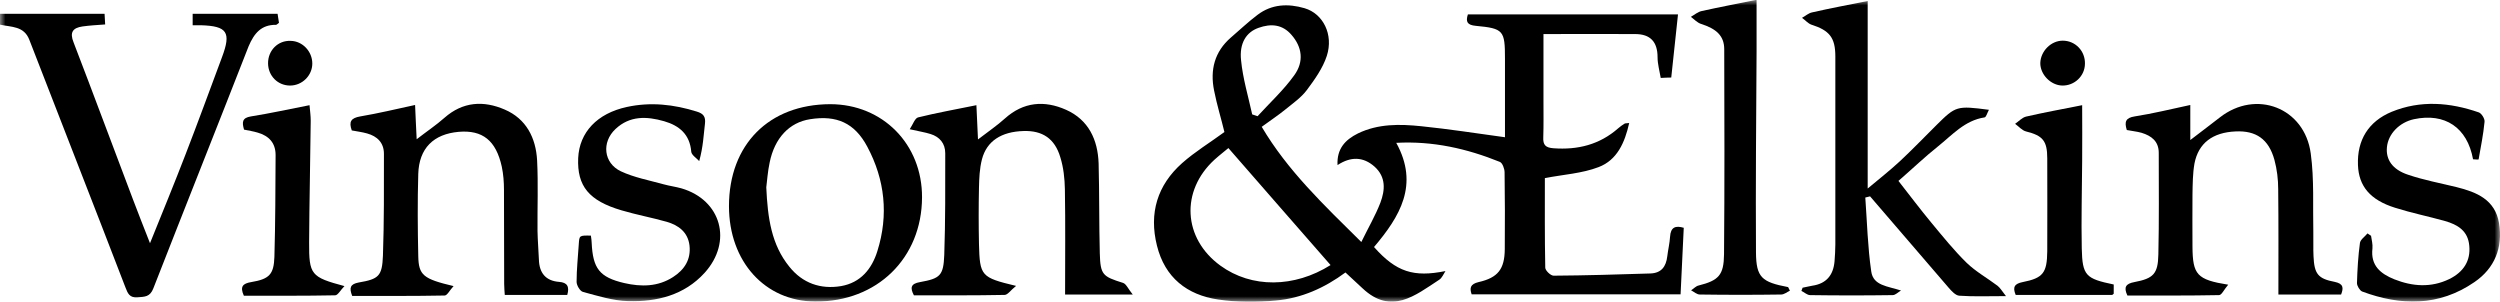 <svg width="232" height="28" viewBox="0 0 232 28" fill="none" xmlns="http://www.w3.org/2000/svg">
<g clip-path="url(#clip0_3539_3159)">
<mask id="mask0_3539_3159" style="mask-type:luminance" maskUnits="userSpaceOnUse" x="0" y="0" width="233" height="28">
<path d="M232.003 0H0V28H232.003V0Z" fill="white"/>
</mask>
<g mask="url(#mask0_3539_3159)">
<path d="M113.257 24.653C109.778 22.125 109.538 17.718 112.705 14.818C113.202 14.372 113.736 13.963 113.995 13.74C117.18 17.402 120.31 20.972 123.477 24.598C120.107 26.717 116.149 26.754 113.257 24.653ZM116.793 2.584C117.934 2.175 119.002 2.25 119.85 3.235C120.826 4.351 121.046 5.708 120.089 7.009C119.113 8.366 117.843 9.538 116.701 10.784C116.535 10.728 116.369 10.672 116.204 10.616C115.835 8.943 115.338 7.288 115.173 5.615C114.989 3.997 115.67 2.975 116.793 2.584ZM154.981 21.976C154.945 22.571 154.798 23.166 154.724 23.779C154.613 24.746 154.171 25.341 153.159 25.378C150.176 25.471 147.174 25.564 144.173 25.583C143.897 25.583 143.4 25.099 143.4 24.839C143.344 21.976 143.363 19.131 143.363 16.529C145.075 16.194 146.806 16.101 148.353 15.506C150.066 14.855 150.783 13.238 151.189 11.416C150.912 11.453 150.82 11.434 150.765 11.471C150.563 11.602 150.36 11.732 150.176 11.899C148.445 13.424 146.42 13.925 144.155 13.758C143.436 13.703 143.179 13.461 143.216 12.736C143.253 11.602 143.234 10.467 143.234 9.333V3.161C146.254 3.161 148.998 3.142 151.741 3.161C153.14 3.161 153.822 3.867 153.822 5.317C153.822 5.949 154.005 6.563 154.116 7.232C154.484 7.214 154.798 7.195 155.092 7.195C155.295 5.243 155.497 3.384 155.718 1.339H136.219C135.998 2.026 136.163 2.324 136.955 2.398C139.533 2.64 139.662 2.826 139.662 5.447V9.687V12.736C136.955 12.364 134.432 11.973 131.891 11.713C129.903 11.509 127.896 11.471 126.018 12.382C124.821 12.977 124.048 13.814 124.122 15.32C125.337 14.521 126.496 14.521 127.564 15.469C128.632 16.436 128.54 17.644 128.098 18.815C127.638 20.005 126.994 21.102 126.331 22.459C122.814 18.983 119.481 15.822 117.088 11.769C117.898 11.174 118.634 10.691 119.316 10.133C119.997 9.575 120.752 9.054 121.267 8.366C122.004 7.381 122.759 6.321 123.127 5.187C123.771 3.198 122.777 1.264 121.065 0.762C119.536 0.316 118.026 0.372 116.701 1.376C115.835 2.026 115.062 2.77 114.233 3.477C112.705 4.797 112.282 6.489 112.668 8.404C112.927 9.724 113.331 11.025 113.626 12.252C112.282 13.238 110.901 14.074 109.704 15.134C107.402 17.179 106.611 19.782 107.365 22.794C108.102 25.769 110.164 27.368 113.037 27.795C114.786 28.056 116.628 28.056 118.395 27.888C120.77 27.684 122.925 26.717 124.858 25.285C125.447 25.825 125.944 26.29 126.441 26.754C129.111 29.264 131.32 27.424 133.568 25.955C133.825 25.787 133.954 25.434 134.138 25.155C131.192 25.75 129.572 25.248 127.509 22.924C129.885 20.117 131.726 17.161 129.572 13.256C132.978 13.07 136.145 13.795 139.183 15.023C139.423 15.115 139.625 15.655 139.625 15.989C139.662 18.369 139.662 20.749 139.643 23.129C139.625 24.969 139.018 25.769 137.213 26.178C136.44 26.364 136.366 26.717 136.568 27.312H155.958C156.068 25.137 156.16 23.147 156.252 21.139C155.497 20.916 155.037 21.065 154.981 21.976Z" fill="black"/>
<path d="M25.612 2.305C25.668 2.305 25.741 2.231 25.889 2.119C25.852 1.822 25.797 1.506 25.76 1.283H17.879V2.343H18.652C21.083 2.417 21.47 2.993 20.604 5.299C19.481 8.311 18.376 11.341 17.216 14.335C16.185 17.012 15.099 19.652 13.92 22.571C13.313 21.028 12.815 19.764 12.337 18.499C10.495 13.647 8.691 8.776 6.831 3.942C6.445 2.993 6.758 2.584 7.66 2.454C8.323 2.361 9.004 2.324 9.759 2.268C9.74 1.896 9.722 1.58 9.704 1.283H0V2.287C1.068 2.529 2.228 2.398 2.725 3.7C5.69 11.36 8.691 19.001 11.637 26.661C11.858 27.238 12.024 27.647 12.76 27.591C13.423 27.535 13.92 27.572 14.233 26.754C17.161 19.262 20.144 11.787 23.071 4.295C23.587 3.086 24.25 2.287 25.612 2.305Z" fill="black"/>
<path d="M185.363 26.513C184.423 25.806 183.356 25.211 182.509 24.393C181.331 23.24 180.3 21.957 179.25 20.693C178.201 19.429 177.225 18.128 176.175 16.789C177.5 15.636 178.624 14.558 179.839 13.591C181.164 12.531 182.325 11.174 184.166 10.895C184.313 10.877 184.423 10.467 184.571 10.189C181.588 9.798 181.496 9.835 179.71 11.602C178.568 12.736 177.463 13.889 176.285 14.985C175.383 15.822 174.407 16.584 173.321 17.495V0.093C171.571 0.446 169.859 0.762 168.147 1.153C167.815 1.227 167.539 1.487 167.226 1.655C167.521 1.859 167.778 2.175 168.092 2.287C169.786 2.826 170.32 3.495 170.32 5.243V22.683C170.32 23.203 170.283 23.724 170.246 24.244C170.135 25.546 169.472 26.327 168.184 26.513C167.87 26.568 167.576 26.643 167.281 26.699C167.244 26.792 167.208 26.903 167.171 26.996C167.447 27.126 167.705 27.387 167.981 27.387C170.54 27.424 173.1 27.424 175.641 27.387C175.898 27.387 176.157 27.108 176.414 26.959C175.162 26.55 173.836 26.513 173.652 25.193C173.321 22.924 173.265 20.619 173.1 18.332C173.247 18.295 173.395 18.258 173.542 18.221C175.972 21.047 178.403 23.873 180.834 26.699C181.109 27.015 181.478 27.424 181.828 27.442C183.135 27.535 184.442 27.48 186.155 27.48C185.768 26.977 185.603 26.699 185.363 26.513Z" fill="black"/>
<path d="M216.664 26.159C215.099 25.862 214.768 25.416 214.694 23.779C214.657 23.054 214.694 22.329 214.676 21.604C214.62 19.15 214.769 16.659 214.437 14.242C213.866 9.984 209.354 8.274 206.004 10.895C205.175 11.546 204.346 12.159 203.26 12.996V9.742C201.437 10.133 199.78 10.542 198.104 10.802C197.258 10.932 197.128 11.304 197.368 12.066C197.81 12.159 198.307 12.197 198.749 12.327C199.651 12.606 200.332 13.107 200.332 14.186C200.332 17.328 200.369 20.489 200.295 23.631C200.259 25.416 199.835 25.843 198.068 26.178C197.276 26.327 197.055 26.643 197.423 27.424C200.277 27.424 203.113 27.442 205.93 27.386C206.169 27.386 206.409 26.847 206.777 26.42C203.868 25.955 203.481 25.49 203.462 22.887C203.462 21.27 203.444 19.652 203.462 18.053C203.481 17.086 203.481 16.119 203.647 15.171C204.015 13.275 205.341 12.289 207.458 12.197C209.354 12.104 210.534 12.903 211.067 14.837C211.306 15.71 211.417 16.659 211.417 17.57C211.453 20.786 211.435 24.021 211.435 27.331H217.254C217.493 26.717 217.475 26.327 216.664 26.159Z" fill="black"/>
<path d="M51.888 26.159C50.636 26.066 50.046 25.323 50.01 24.096C49.973 23.203 49.899 22.329 49.881 21.437C49.862 19.262 49.954 17.068 49.844 14.893C49.733 12.792 48.831 11.025 46.843 10.17C44.872 9.315 42.957 9.426 41.245 10.932C40.49 11.602 39.625 12.178 38.667 12.922C38.612 11.713 38.557 10.746 38.52 9.742C36.715 10.133 35.095 10.523 33.438 10.802C32.572 10.951 32.352 11.286 32.646 12.104C33.125 12.197 33.604 12.252 34.064 12.383C35.003 12.643 35.629 13.238 35.629 14.279C35.629 17.421 35.647 20.582 35.537 23.724C35.463 25.62 35.15 25.899 33.291 26.215C32.499 26.364 32.388 26.699 32.683 27.461C35.537 27.461 38.409 27.48 41.263 27.424C41.503 27.424 41.742 26.922 42.092 26.55C39.275 25.881 38.851 25.546 38.815 23.761C38.759 21.214 38.741 18.667 38.815 16.138C38.888 13.758 40.232 12.438 42.571 12.234C44.78 12.048 46.032 13.033 46.566 15.469C46.714 16.175 46.769 16.9 46.769 17.625C46.787 20.526 46.769 23.445 46.787 26.345C46.787 26.699 46.824 27.033 46.843 27.368H52.642C52.864 26.587 52.642 26.215 51.888 26.159Z" fill="black"/>
<path d="M104.217 26.252C102.321 25.657 102.118 25.509 102.062 23.519C101.989 20.73 102.026 17.942 101.952 15.171C101.879 12.959 101.013 11.118 98.932 10.189C96.926 9.296 94.974 9.445 93.243 11.007C92.524 11.657 91.696 12.215 90.757 12.94C90.702 11.732 90.665 10.746 90.61 9.761C88.695 10.151 86.927 10.467 85.197 10.895C84.902 10.97 84.718 11.546 84.423 11.992C85.289 12.197 85.841 12.271 86.357 12.438C87.203 12.699 87.719 13.312 87.719 14.223C87.719 17.365 87.737 20.526 87.627 23.668C87.553 25.583 87.24 25.843 85.381 26.178C84.515 26.327 84.441 26.699 84.81 27.405C87.645 27.405 90.425 27.424 93.225 27.368C93.519 27.368 93.796 26.922 94.293 26.531C91.034 25.75 90.923 25.62 90.849 22.627C90.812 20.898 90.812 19.15 90.849 17.421C90.867 16.547 90.904 15.636 91.126 14.781C91.567 13.089 92.93 12.215 94.992 12.159C96.723 12.104 97.883 12.847 98.398 14.595C98.693 15.543 98.803 16.566 98.822 17.57C98.877 20.786 98.84 24.021 98.84 27.331H105.119C104.695 26.81 104.512 26.345 104.217 26.252Z" fill="black"/>
<path d="M81.422 23.296C80.906 24.969 79.857 26.234 78.052 26.55C76.156 26.866 74.48 26.29 73.247 24.746C71.59 22.701 71.24 20.247 71.111 17.384C71.184 16.826 71.24 15.934 71.424 15.078C71.884 12.81 73.247 11.36 75.18 11.062C77.629 10.672 79.305 11.397 80.483 13.61C82.122 16.677 82.472 19.95 81.422 23.296ZM77.04 9.668C71.35 9.687 67.649 13.424 67.649 19.131C67.649 24.263 70.982 27.963 75.659 27.981C81.385 28.019 85.546 23.965 85.565 18.313C85.583 13.386 81.919 9.668 77.04 9.668Z" fill="black"/>
<path d="M231.911 20.712C231.542 18.518 229.83 17.83 227.97 17.365C226.461 16.993 224.932 16.715 223.459 16.212C222.004 15.729 221.397 14.8 221.507 13.665C221.618 12.438 222.649 11.36 224.012 11.062C226.884 10.449 228.964 11.825 229.498 14.781C229.72 14.8 230.014 14.818 230.014 14.8C230.217 13.628 230.456 12.476 230.566 11.304C230.603 11.025 230.291 10.523 230.032 10.43C227.344 9.501 224.637 9.278 221.949 10.374C219.795 11.267 218.727 12.996 218.819 15.32C218.892 17.272 219.942 18.555 222.263 19.28C223.791 19.764 225.356 20.08 226.884 20.507C228.063 20.842 229.038 21.418 229.149 22.813C229.278 24.17 228.652 25.23 227.289 25.899C225.595 26.717 223.883 26.587 222.189 25.918C220.9 25.397 219.979 24.635 220.163 23.055C220.2 22.664 220.09 22.274 220.034 21.883C219.924 21.809 219.813 21.734 219.703 21.66C219.463 21.958 219.059 22.218 219.004 22.534C218.837 23.761 218.764 25.025 218.727 26.271C218.727 26.531 218.985 26.959 219.206 27.052C222.797 28.39 226.331 28.446 229.628 26.178C231.505 24.895 232.279 22.98 231.911 20.712Z" fill="black"/>
<path d="M63.23 17.477C62.696 17.328 62.125 17.254 61.591 17.105C60.247 16.733 58.848 16.473 57.614 15.896C56.012 15.134 55.809 13.2 57.117 11.973C58.443 10.728 60.008 10.784 61.628 11.248C63.046 11.657 64.022 12.475 64.15 14.093C64.187 14.39 64.629 14.669 64.887 14.948C65.255 13.628 65.292 12.55 65.421 11.471C65.495 10.821 65.274 10.542 64.666 10.356C62.53 9.687 60.376 9.445 58.166 9.928C55.423 10.523 53.766 12.271 53.655 14.669C53.545 17.272 54.65 18.629 57.688 19.522C59.069 19.931 60.486 20.191 61.867 20.582C62.972 20.898 63.837 21.548 63.985 22.776C64.132 24.077 63.525 25.025 62.456 25.713C61.039 26.624 59.492 26.624 57.945 26.271C55.625 25.732 55.018 24.914 54.907 22.534C54.907 22.329 54.87 22.143 54.834 21.864C53.747 21.846 53.766 21.846 53.71 22.664C53.637 23.835 53.508 24.988 53.508 26.159C53.508 26.475 53.821 27.015 54.097 27.089C55.478 27.461 56.877 27.907 58.295 27.944C60.947 28.018 63.488 27.405 65.384 25.323C68.017 22.422 66.931 18.555 63.23 17.477Z" fill="black"/>
<path d="M162.955 23.426C162.918 17.216 162.973 11.007 163.01 4.778V-0.019C161.279 0.335 159.604 0.651 157.928 1.022C157.56 1.097 157.246 1.376 156.915 1.562C157.21 1.785 157.505 2.101 157.836 2.212C159.309 2.677 160.009 3.347 160.009 4.574C160.027 10.914 160.046 17.253 159.99 23.593C159.972 25.527 159.493 26.029 157.633 26.494C157.376 26.55 157.173 26.791 156.934 26.94C157.21 27.089 157.468 27.331 157.744 27.331C160.266 27.368 162.771 27.368 165.293 27.331C165.569 27.331 165.827 27.108 166.103 26.977C166.048 26.866 165.993 26.754 165.938 26.643C163.489 26.178 162.973 25.75 162.955 23.426Z" fill="black"/>
<path d="M28.687 22.46C28.706 18.704 28.798 14.967 28.835 11.211C28.835 10.709 28.761 10.226 28.724 9.761C26.809 10.133 25.06 10.523 23.292 10.802C22.464 10.932 22.445 11.341 22.648 12.029C23.071 12.122 23.495 12.178 23.918 12.308C24.95 12.606 25.576 13.257 25.576 14.391C25.557 17.533 25.557 20.675 25.465 23.835C25.41 25.472 24.986 25.899 23.311 26.178C22.538 26.308 22.243 26.587 22.63 27.442C25.447 27.442 28.264 27.461 31.099 27.405C31.357 27.405 31.597 26.922 31.965 26.55C28.853 25.713 28.669 25.509 28.687 22.46Z" fill="black"/>
<path d="M24.876 5.894C24.894 7.046 25.778 7.939 26.92 7.939C28.043 7.939 28.982 7.009 28.982 5.894C28.982 4.778 28.08 3.811 26.975 3.793C25.796 3.737 24.857 4.685 24.876 5.894Z" fill="black"/>
<path d="M193.188 23.055C193.133 20.359 193.207 17.644 193.225 14.948C193.244 13.238 193.225 11.527 193.225 9.761C191.44 10.114 189.726 10.43 188.014 10.821C187.646 10.914 187.333 11.267 187.001 11.49C187.333 11.732 187.646 12.104 188.014 12.197C189.579 12.587 189.985 13.07 189.985 14.707C189.985 17.57 190.003 20.433 189.985 23.315C189.966 25.323 189.598 25.806 187.702 26.178C186.965 26.327 186.744 26.624 187.057 27.368H196.005C196.042 27.368 196.06 27.331 196.153 27.256V26.401C193.557 25.862 193.244 25.583 193.188 23.055Z" fill="black"/>
<path d="M191.384 7.939C192.507 7.958 193.465 7.065 193.483 5.931C193.52 4.741 192.599 3.774 191.421 3.774C190.335 3.774 189.377 4.741 189.34 5.838C189.322 6.898 190.298 7.92 191.384 7.939Z" fill="black"/>
</g>
</g>
<defs>
<clipPath id="clip0_3539_3159">
<rect width="232" height="28" fill="white"/>
</clipPath>
</defs>
</svg>
